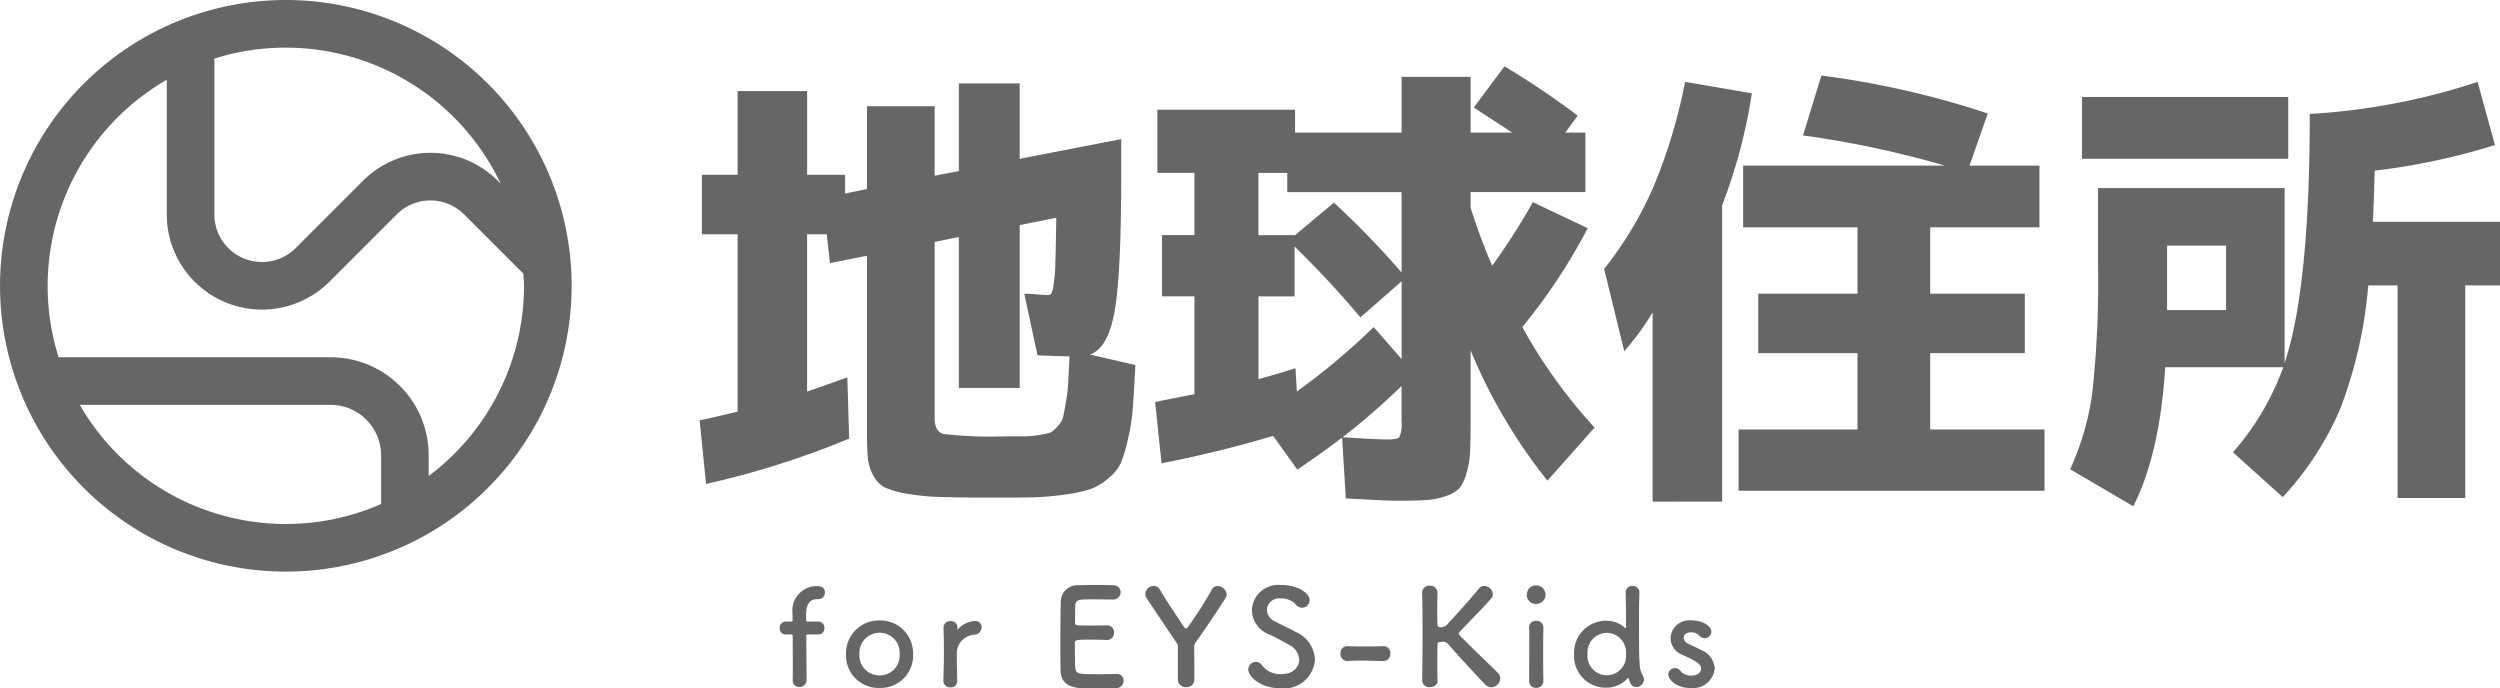 <svg xmlns="http://www.w3.org/2000/svg" width="262.411" height="72.266" viewBox="0 0 262.411 72.266"><defs><style>.a{fill:#666;}</style></defs><g transform="translate(-1534.998 -969.5)"><path class="a" d="M-320,14897a30,30,0,0,1,30-30,30,30,0,0,1,30,30,30,30,0,0,1-30,30A30,30,0,0,1-320,14897Zm30,25a24.922,24.922,0,0,0,10-2.094v-5.1a5.3,5.3,0,0,0-5.305-5.307h-26.32A24.966,24.966,0,0,0-290,14922ZM-315,14897a24.969,24.969,0,0,0,1.15,7.5h28.539a10.265,10.265,0,0,1,7.291,3.012,10.253,10.253,0,0,1,3.014,7.293v2.156A24.935,24.935,0,0,0-265,14897c0-.43-.045-.848-.063-1.27l-6.226-6.227a5.006,5.006,0,0,0-7.071,0l-7.066,7.07a10.012,10.012,0,0,1-14.142,0,9.963,9.963,0,0,1-2.929-7.068v-14.133A24.971,24.971,0,0,0-315,14897Zm17.5-23.849v16.354a5,5,0,0,0,1.464,3.533,5,5,0,0,0,7.071,0l7.071-7.072a10,10,0,0,1,14.137,0l.31.311A24.978,24.978,0,0,0-290,14872,24.8,24.8,0,0,0-297.5,14873.151Zm194.789,43.1a28.4,28.4,0,0,0,2.327-8.039,107.177,107.177,0,0,0,.6-13.413v-8.062H-80.2v18.38q2.641-7.916,2.641-26.16a68.485,68.485,0,0,0,17.614-3.359l1.824,6.623a68.4,68.4,0,0,1-12.623,2.689q-.094,3.6-.193,5.373H-57.59v6.673h-3.648v22.319h-7.107v-22.319h-3.073a47.4,47.4,0,0,1-2.924,12.911,32.294,32.294,0,0,1-6.051,9.314l-5.229-4.706a27.786,27.786,0,0,0,5.278-8.929H-92.729q-.573,9.122-3.356,14.594Zm10.175-17.854v1.148h6.195v-6.766h-6.195Zm-54,21.258v-19.864a27.715,27.715,0,0,1-2.978,4.078l-2.111-8.642a38.3,38.3,0,0,0,5.184-8.635,56.4,56.4,0,0,0,3.315-11l7.008,1.2a56.33,56.33,0,0,1-3.122,11.759v31.1Zm-32.205-.334-.386-6.382q-1.826,1.39-4.7,3.358l-2.543-3.549q-5.377,1.632-11.711,2.883l-.674-6.436q.674-.144,4.128-.82v-10.268h-3.41v-6.434h3.41v-6.527h-3.89v-6.625h14.452v2.4h11.181v-5.855h7.246v5.855h4.371q-3.982-2.593-4.034-2.643l3.216-4.318a85.439,85.439,0,0,1,7.682,5.18l-1.3,1.781h2.111v6.24h-12.048v1.631a61.794,61.794,0,0,0,2.26,6.1,67.377,67.377,0,0,0,4.272-6.673l5.759,2.736a60.1,60.1,0,0,1-6.864,10.37,54.372,54.372,0,0,0,7.583,10.556l-4.946,5.57a56.322,56.322,0,0,1-8.064-13.677v7.052q0,2.209-.045,3.455a9.454,9.454,0,0,1-.386,2.373,4.328,4.328,0,0,1-.741,1.588,3.5,3.5,0,0,1-1.393.818,7.582,7.582,0,0,1-2.089.43c-.737.051-1.761.07-3.073.07Q-174.322,14919.559-178.738,14919.318Zm-.337-6.429q3.693.236,4.7.239c.705,0,1.128-.092,1.271-.266a3.683,3.683,0,0,0,.216-1.7v-3.648A70.745,70.745,0,0,1-179.075,14912.89Zm-4.8-4.8a70.794,70.794,0,0,0,8.064-6.763l2.929,3.36v-8.164l-4.322,3.791a99.16,99.16,0,0,0-6.909-7.437v5.231h-3.791v8.69c1.406-.387,2.7-.772,3.886-1.155Zm10.993-12.48v-8.443h-12v-2.018h-3.023v6.527h3.791v.051l4.128-3.459A90.942,90.942,0,0,1-172.884,14895.605Zm-48.7,23.547a23.624,23.624,0,0,1-3.333-.359,9.065,9.065,0,0,1-2.233-.646,2.93,2.93,0,0,1-1.177-1.226,4.654,4.654,0,0,1-.575-1.8c-.063-.621-.094-1.489-.094-2.613v-18.669l-3.89.767-.337-3.02h-2.062v16.5c1.056-.348,2.462-.848,4.223-1.484l.193,6.43a90.914,90.914,0,0,1-15.022,4.757l-.674-6.679c.193-.027.768-.153,1.729-.379s1.712-.4,2.255-.531v-18.617h-3.747v-6.243h3.747v-8.788h7.3v8.788h3.985v1.969l2.3-.48v-8.688h7.1v7.294l2.543-.48v-9.211h6.384v7.919l10.656-2.066v3.745q0,10.654-.719,14.47t-2.592,4.393l4.8,1.1c-.1,1.857-.184,3.328-.265,4.412a22.164,22.164,0,0,1-.5,3.316,15.8,15.8,0,0,1-.746,2.52,4.538,4.538,0,0,1-1.343,1.656,6.147,6.147,0,0,1-1.873,1.127,15.752,15.752,0,0,1-2.758.58,29.149,29.149,0,0,1-3.625.287q-1.752.025-4.775.023C-218.755,14919.225-220.377,14919.2-221.581,14919.152Zm-.31-26.759v18.528c0,.926.319,1.469.961,1.629a43.881,43.881,0,0,0,6.428.242h2.066a9.593,9.593,0,0,0,1.536-.148,5.944,5.944,0,0,0,1.177-.258,2.771,2.771,0,0,0,.741-.652,2.175,2.175,0,0,0,.575-.98c.067-.3.162-.816.287-1.539a15.8,15.8,0,0,0,.243-2.039c.031-.638.081-1.568.144-2.781-.449,0-1.568-.031-3.36-.1l-1.393-6.476c.288,0,.719.023,1.3.071s.943.07,1.1.07a.581.581,0,0,0,.409-.118,2.5,2.5,0,0,0,.265-.937,18.22,18.22,0,0,0,.193-2.4q.047-1.582.094-4.652l-3.841.767v17.09h-6.384v-15.841Zm84.383,26.11v-6.434h12.48v-8.012h-10.418v-6.239h10.418v-6.964h-12v-6.478h21.163a103.438,103.438,0,0,0-14.878-3.169l1.923-6.287a92.95,92.95,0,0,1,17.47,3.984l-1.923,5.472h7.345v6.478H-117.4v6.964h9.932v6.239H-117.4v8.012h12v6.434Zm36.046-34.844v-6.484h21.648v6.484Z" transform="translate(1855 -13897.5)"/><path class="a" d="M-45.1-5.4a.632.632,0,0,0,.63-.686.628.628,0,0,0-.63-.672h-1.078c-.1,0-.2,0-.2-.14-.014-.182-.014-.308-.014-.546,0-.448.028-1.666,1.148-1.666h.154a.669.669,0,0,0,.672-.7c0-.518-.378-.672-.868-.672A2.565,2.565,0,0,0-47.817-7.6c0,.364.014.518.014.658,0,.182-.084.182-.224.182h-.5a.639.639,0,0,0-.63.686.619.619,0,0,0,.63.672h.49c.224,0,.238.028.238.224,0,0,.014,1.722.014,3.066,0,.672,0,1.246-.014,1.47v.056a.675.675,0,0,0,.7.7.726.726,0,0,0,.756-.756v-.42c0-1.176-.028-4.116-.028-4.116,0-.224.042-.224.182-.224ZM-38.675.21a3.4,3.4,0,0,0,3.514-3.542,3.437,3.437,0,0,0-3.514-3.542A3.448,3.448,0,0,0-42.2-3.332,3.408,3.408,0,0,0-38.675.21Zm0-1.316a2.09,2.09,0,0,1-2.114-2.226,2.114,2.114,0,0,1,2.114-2.254,2.1,2.1,0,0,1,2.1,2.254A2.079,2.079,0,0,1-38.675-1.106Zm7.434,1.26a.661.661,0,0,0,.714-.714c-.028-.994-.042-1.694-.042-2.24,0-.378,0-.672.014-.924a1.98,1.98,0,0,1,1.792-1.652.8.8,0,0,0,.8-.77.658.658,0,0,0-.686-.672,2.585,2.585,0,0,0-1.792.854.168.168,0,0,1-.056.056c-.014,0-.014-.014-.014-.042v-.056c0-.042.014-.084.014-.14a.66.66,0,0,0-.714-.658.693.693,0,0,0-.756.63v.028c.028.938.042,1.666.042,2.506s-.014,1.75-.056,3.08v.028A.691.691,0,0,0-31.241.154ZM-14.2-9.072a.771.771,0,0,0,.826-.756.746.746,0,0,0-.784-.742c-.21-.014-.98-.028-1.778-.028s-1.582.014-1.834.028a1.741,1.741,0,0,0-1.89,1.764c-.028.882-.042,2.786-.042,4.494,0,1.134,0,2.17.028,2.758.056,1.232.854,1.694,2.142,1.792.182.014.994.028,1.792.028s1.624-.014,1.806-.028a.816.816,0,0,0,.882-.784.71.71,0,0,0-.756-.714h-.07c-.266.014-1.162.028-1.988.028-1.974,0-2.2-.028-2.268-.672-.028-.238-.042-.56-.042-2.646,0-.294.14-.308,1.876-.308.532,0,1.064.014,1.414.042h.07a.742.742,0,0,0,.742-.8.7.7,0,0,0-.784-.742c-.252.014-.924.014-1.568.014-1.722,0-1.736,0-1.736-.28.014-.812,0-1.5.028-1.834.042-.6.336-.63,1.736-.63C-15.449-9.086-14.2-9.072-14.2-9.072ZM-7.371-.7a.814.814,0,0,0,.882.826.8.8,0,0,0,.854-.784c0-1.134-.014-2.548-.014-3.388a.712.712,0,0,1,.168-.546C-4.571-5.866-3-8.2-2.373-9.212a.765.765,0,0,0,.126-.406.967.967,0,0,0-.938-.868.686.686,0,0,0-.63.392A40.014,40.014,0,0,1-6.349-6.132a.183.183,0,0,1-.168.1.2.2,0,0,1-.168-.112c-.98-1.456-1.96-2.912-2.548-3.934A.764.764,0,0,0-9.9-10.5a.9.9,0,0,0-.882.854.9.9,0,0,0,.168.49c.672,1.008,2.086,3.094,3.108,4.634a.559.559,0,0,1,.14.462ZM7.021-2.786a3.323,3.323,0,0,0-1.988-2.87c-.644-.35-1.61-.8-2.184-1.106a1.438,1.438,0,0,1-.882-1.232,1.291,1.291,0,0,1,1.442-1.19,2.042,2.042,0,0,1,1.61.644.889.889,0,0,0,.658.336.816.816,0,0,0,.784-.812c0-.658-1.106-1.582-3.038-1.582A2.768,2.768,0,0,0,.4-7.938a2.786,2.786,0,0,0,1.792,2.52c.742.336,1.5.756,2.114,1.106A1.848,1.848,0,0,1,5.369-2.744c0,.448-.336,1.5-1.876,1.5a2.407,2.407,0,0,1-2.044-.938.754.754,0,0,0-.616-.35.818.818,0,0,0-.812.8C.021-1.05,1.2.252,3.479.252A3.239,3.239,0,0,0,7.021-2.786Zm7.2.168a.724.724,0,0,0,.714-.784.71.71,0,0,0-.7-.77H14.2c-.672.014-1.428.028-2.156.028-.588,0-1.162-.014-1.652-.028h-.028a.7.7,0,0,0-.658.77.713.713,0,0,0,.714.784c.574-.028.994-.042,1.414-.042.616,0,1.232.028,2.366.042Zm4.06,2.072a.726.726,0,0,0,.812.672c.406,0,.8-.21.8-.658V-.56c-.028-.644-.028-1.26-.028-1.82,0-.91.014-1.652.028-2.016,0-.21.154-.224.266-.224s.2-.014.294-.014a.69.69,0,0,1,.588.28C22.057-3.164,24.423-.63,24.9-.14a.865.865,0,0,0,.63.28.974.974,0,0,0,.938-.924.854.854,0,0,0-.238-.574c-.238-.266-2.8-2.7-3.99-3.92a.344.344,0,0,1-.126-.21.337.337,0,0,1,.126-.224c.98-1.036,2.688-2.744,3.3-3.5a.687.687,0,0,0,.154-.434.938.938,0,0,0-.91-.854.691.691,0,0,0-.574.294c-.574.756-2.2,2.548-3.206,3.64a.965.965,0,0,1-.756.406c-.336,0-.364-.154-.364-.28-.014-.35-.028-.966-.028-1.722,0-.49.014-1.036.028-1.6v-.028a.751.751,0,0,0-.812-.728.725.725,0,0,0-.8.756c.028,1.064.042,2.548.042,4.116,0,1.75-.014,3.6-.042,5.082ZM30.247-8.61a.976.976,0,0,0,.98-.994.987.987,0,0,0-.98-.952.95.95,0,0,0-.98.952A.929.929,0,0,0,30.247-8.61ZM31-.518V-.546c-.014-.77-.028-1.764-.028-2.73,0-1.176.014-2.282.028-2.856V-6.16a.687.687,0,0,0-.742-.672.687.687,0,0,0-.756.714c.014.378.014.938.014,1.568,0,1.274-.014,2.87-.014,4.032A.7.7,0,0,0,30.247.2.708.708,0,0,0,31-.518Zm10.556-.14a.762.762,0,0,0-.1-.378c-.406-.784-.42-.826-.42-6.02,0-1.176.014-2.17.042-2.646v-.07a.7.7,0,0,0-.728-.728.687.687,0,0,0-.714.728c.014.588.042,2.016.042,3.64,0,.042-.014.056-.042.056a.084.084,0,0,1-.056-.014,2.889,2.889,0,0,0-1.96-.756,3.364,3.364,0,0,0-3.4,3.514,3.324,3.324,0,0,0,3.4,3.514A2.974,2.974,0,0,0,39.837-.8c.028-.028.056-.056.07-.056s.042.028.056.084c.2.77.462.882.784.882A.8.8,0,0,0,41.559-.658ZM37.653-1.12a2.028,2.028,0,0,1-2.016-2.212,2.045,2.045,0,0,1,2.016-2.24,2.045,2.045,0,0,1,2.016,2.24A2.028,2.028,0,0,1,37.653-1.12Zm11.326-.714a2.231,2.231,0,0,0-1.372-1.918c-.42-.224-1.05-.5-1.414-.686a.721.721,0,0,1-.462-.616c0-.308.266-.574.742-.574a1.159,1.159,0,0,1,.882.336.8.8,0,0,0,.574.28.711.711,0,0,0,.7-.7c0-.546-.868-1.176-2.156-1.176a1.963,1.963,0,0,0-2.128,1.876,1.907,1.907,0,0,0,1.26,1.75c1.638.742,1.946,1.008,1.946,1.456,0,.322-.294.714-1.036.714a1.379,1.379,0,0,1-1.134-.49.685.685,0,0,0-.56-.294.709.709,0,0,0-.714.672c0,.462.714,1.428,2.422,1.428A2.28,2.28,0,0,0,48.979-1.834Z" transform="translate(1666 1041.5)"/></g></svg>